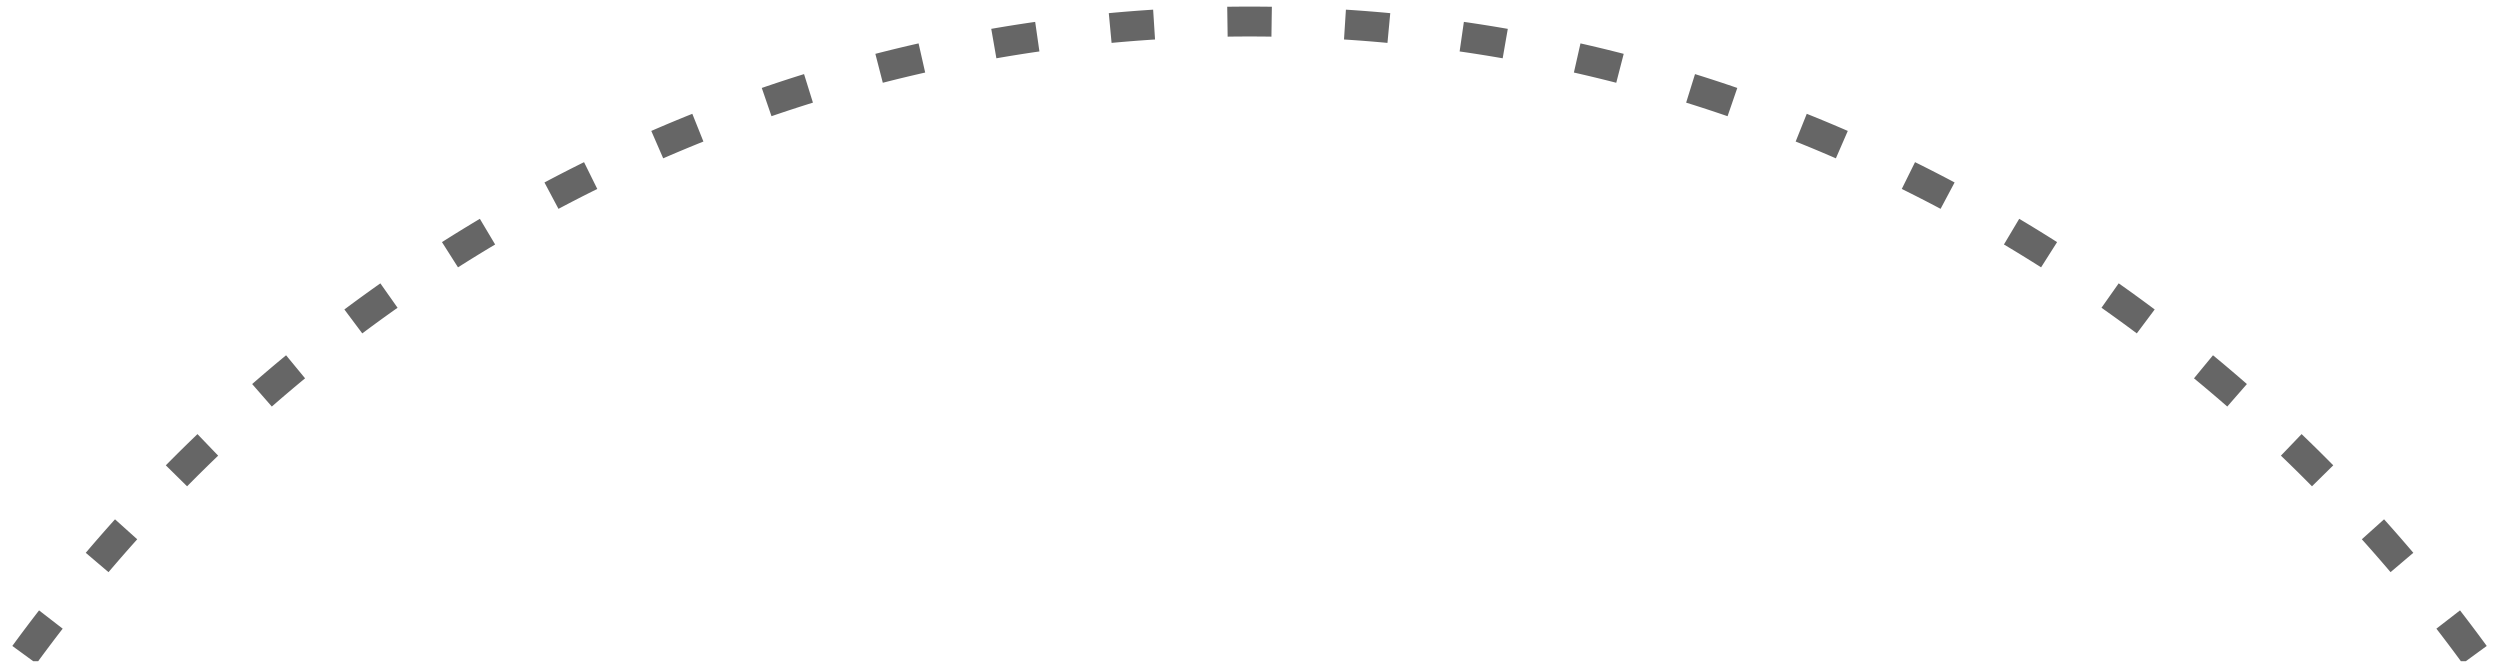 <svg xmlns="http://www.w3.org/2000/svg" width="176" height="47" fill="none" viewBox="0 0 176 47"><path fill="#666" fill-rule="evenodd" d="m174.217 46.095.849-.62a113.655 113.655 0 0 0-1.881-2.504l-.832.644-.832.643c.584.755 1.159 1.519 1.724 2.29h.351l.621-.453Zm-171.529.453a111.77 111.77 0 0 1 1.725-2.29l-.832-.643-.832-.644c-.638.826-1.266 1.66-1.882 2.504l.85.62.62.453h.351Zm166.409-6.95.801-.68a112.802 112.802 0 0 0-2.06-2.359l-.783.703-.782.703c.684.761 1.358 1.533 2.022 2.314l.802-.68Zm-5.585-6.1.749-.739a111.607 111.607 0 0 0-2.229-2.199l-.728.76-.728.758c.739.709 1.468 1.428 2.187 2.158l.749-.739Zm-7.718-8.487c.805.663 1.602 1.339 2.388 2.026l-.692.792-.691.792a109.259 109.259 0 0 0-2.343-1.987l.669-.812.669-.811Zm-4.733-2.382.629-.842c-.835-.625-1.68-1.239-2.534-1.84l-.605.86-.606.86c.837.59 1.666 1.191 2.486 1.804l.63-.842Zm-6.806-4.696.564-.888c-.881-.56-1.77-1.106-2.667-1.64l-.538.904-.538.903c.88.524 1.752 1.06 2.616 1.609l.563-.888Zm-7.144-4.16.493-.928c-.921-.49-1.85-.966-2.786-1.429l-.467.943-.466.943a104.2 104.2 0 0 1 2.732 1.4l.494-.928Zm-7.446-3.59.419-.965c-.956-.416-1.919-.818-2.888-1.206l-.391.976-.391.976c.95.38 1.894.775 2.831 1.183l.42-.965Zm-7.702-2.996.342-.995c-.986-.34-1.978-.664-2.976-.975l-.313 1.004-.312 1.005c.978.304 1.95.623 2.916.955l.343-.994Zm-7.917-2.378.263-1.018c-1.009-.26-2.024-.506-3.044-.736l-.231 1.026-.232 1.026c.999.226 1.993.466 2.982.72l.262-1.018Zm-8.078-1.741.181-1.036a105.366 105.366 0 0 0-3.092-.492l-.15 1.041-.15 1.041c1.015.146 2.025.307 3.031.482l.18-1.036Zm-8.192-1.095.098-1.047A105.87 105.87 0 0 0 94.752.68l-.067 1.05-.067 1.05c1.024.065 2.044.145 3.06.24l.098-1.047Zm-8.253-.445L89.54.476a107.138 107.138 0 0 0-3.144 0l.015 1.052.015 1.052a104.998 104.998 0 0 1 3.083 0l.015-1.052Zm-8.275.202L81.181.68c-1.044.067-2.085.149-3.122.246l.098 1.047.098 1.047c1.016-.095 2.036-.175 3.06-.24l-.067-1.05Zm-8.222.851-.15-1.04a105.16 105.16 0 0 0-3.092.49l.181 1.037.18 1.036c1.006-.175 2.016-.336 3.03-.482l-.149-1.04Zm-11.401 1.21c1.009-.26 2.023-.506 3.043-.736l.232 1.026.232 1.026c-1 .226-1.994.466-2.983.72l-.262-1.018-.262-1.018Zm-4.708 2.43-.312-1.004c-.998.31-1.99.636-2.976.975l.342.995.342.994c.966-.332 1.938-.65 2.917-.955l-.313-1.005ZM49.13 8.988l-.391-.976c-.97.388-1.933.79-2.889 1.206l.42.964.419.965c.937-.408 1.881-.802 2.831-1.183l-.39-.976Zm-7.547 3.37-.466-.942c-.937.463-1.866.94-2.787 1.43l.493.928.494.929c.903-.48 1.814-.948 2.732-1.401l-.466-.943Zm-7.263 3.95-.538-.903a108.49 108.49 0 0 0-2.667 1.64l.564.888.564.888a106.26 106.26 0 0 1 2.615-1.609l-.538-.903Zm-6.937 4.5-.605-.86a109.66 109.66 0 0 0-2.534 1.839l.63.842.63.842c.82-.613 1.648-1.215 2.485-1.804l-.605-.86Zm-6.574 5.014-.669-.811c-.805.663-1.601 1.339-2.388 2.026l.692.792.692.792c.771-.673 1.552-1.336 2.342-1.987l-.669-.812ZM14.63 31.32l-.728-.759c-.752.722-1.496 1.455-2.229 2.199l.75.738.748.739c.72-.73 1.449-1.45 2.187-2.158l-.728-.759Zm-5.751 5.943-.782-.703c-.698.776-1.384 1.562-2.06 2.358l.8.681.802.681c.664-.781 1.338-1.553 2.022-2.314l-.782-.703Z" clip-rule="evenodd"/></svg>